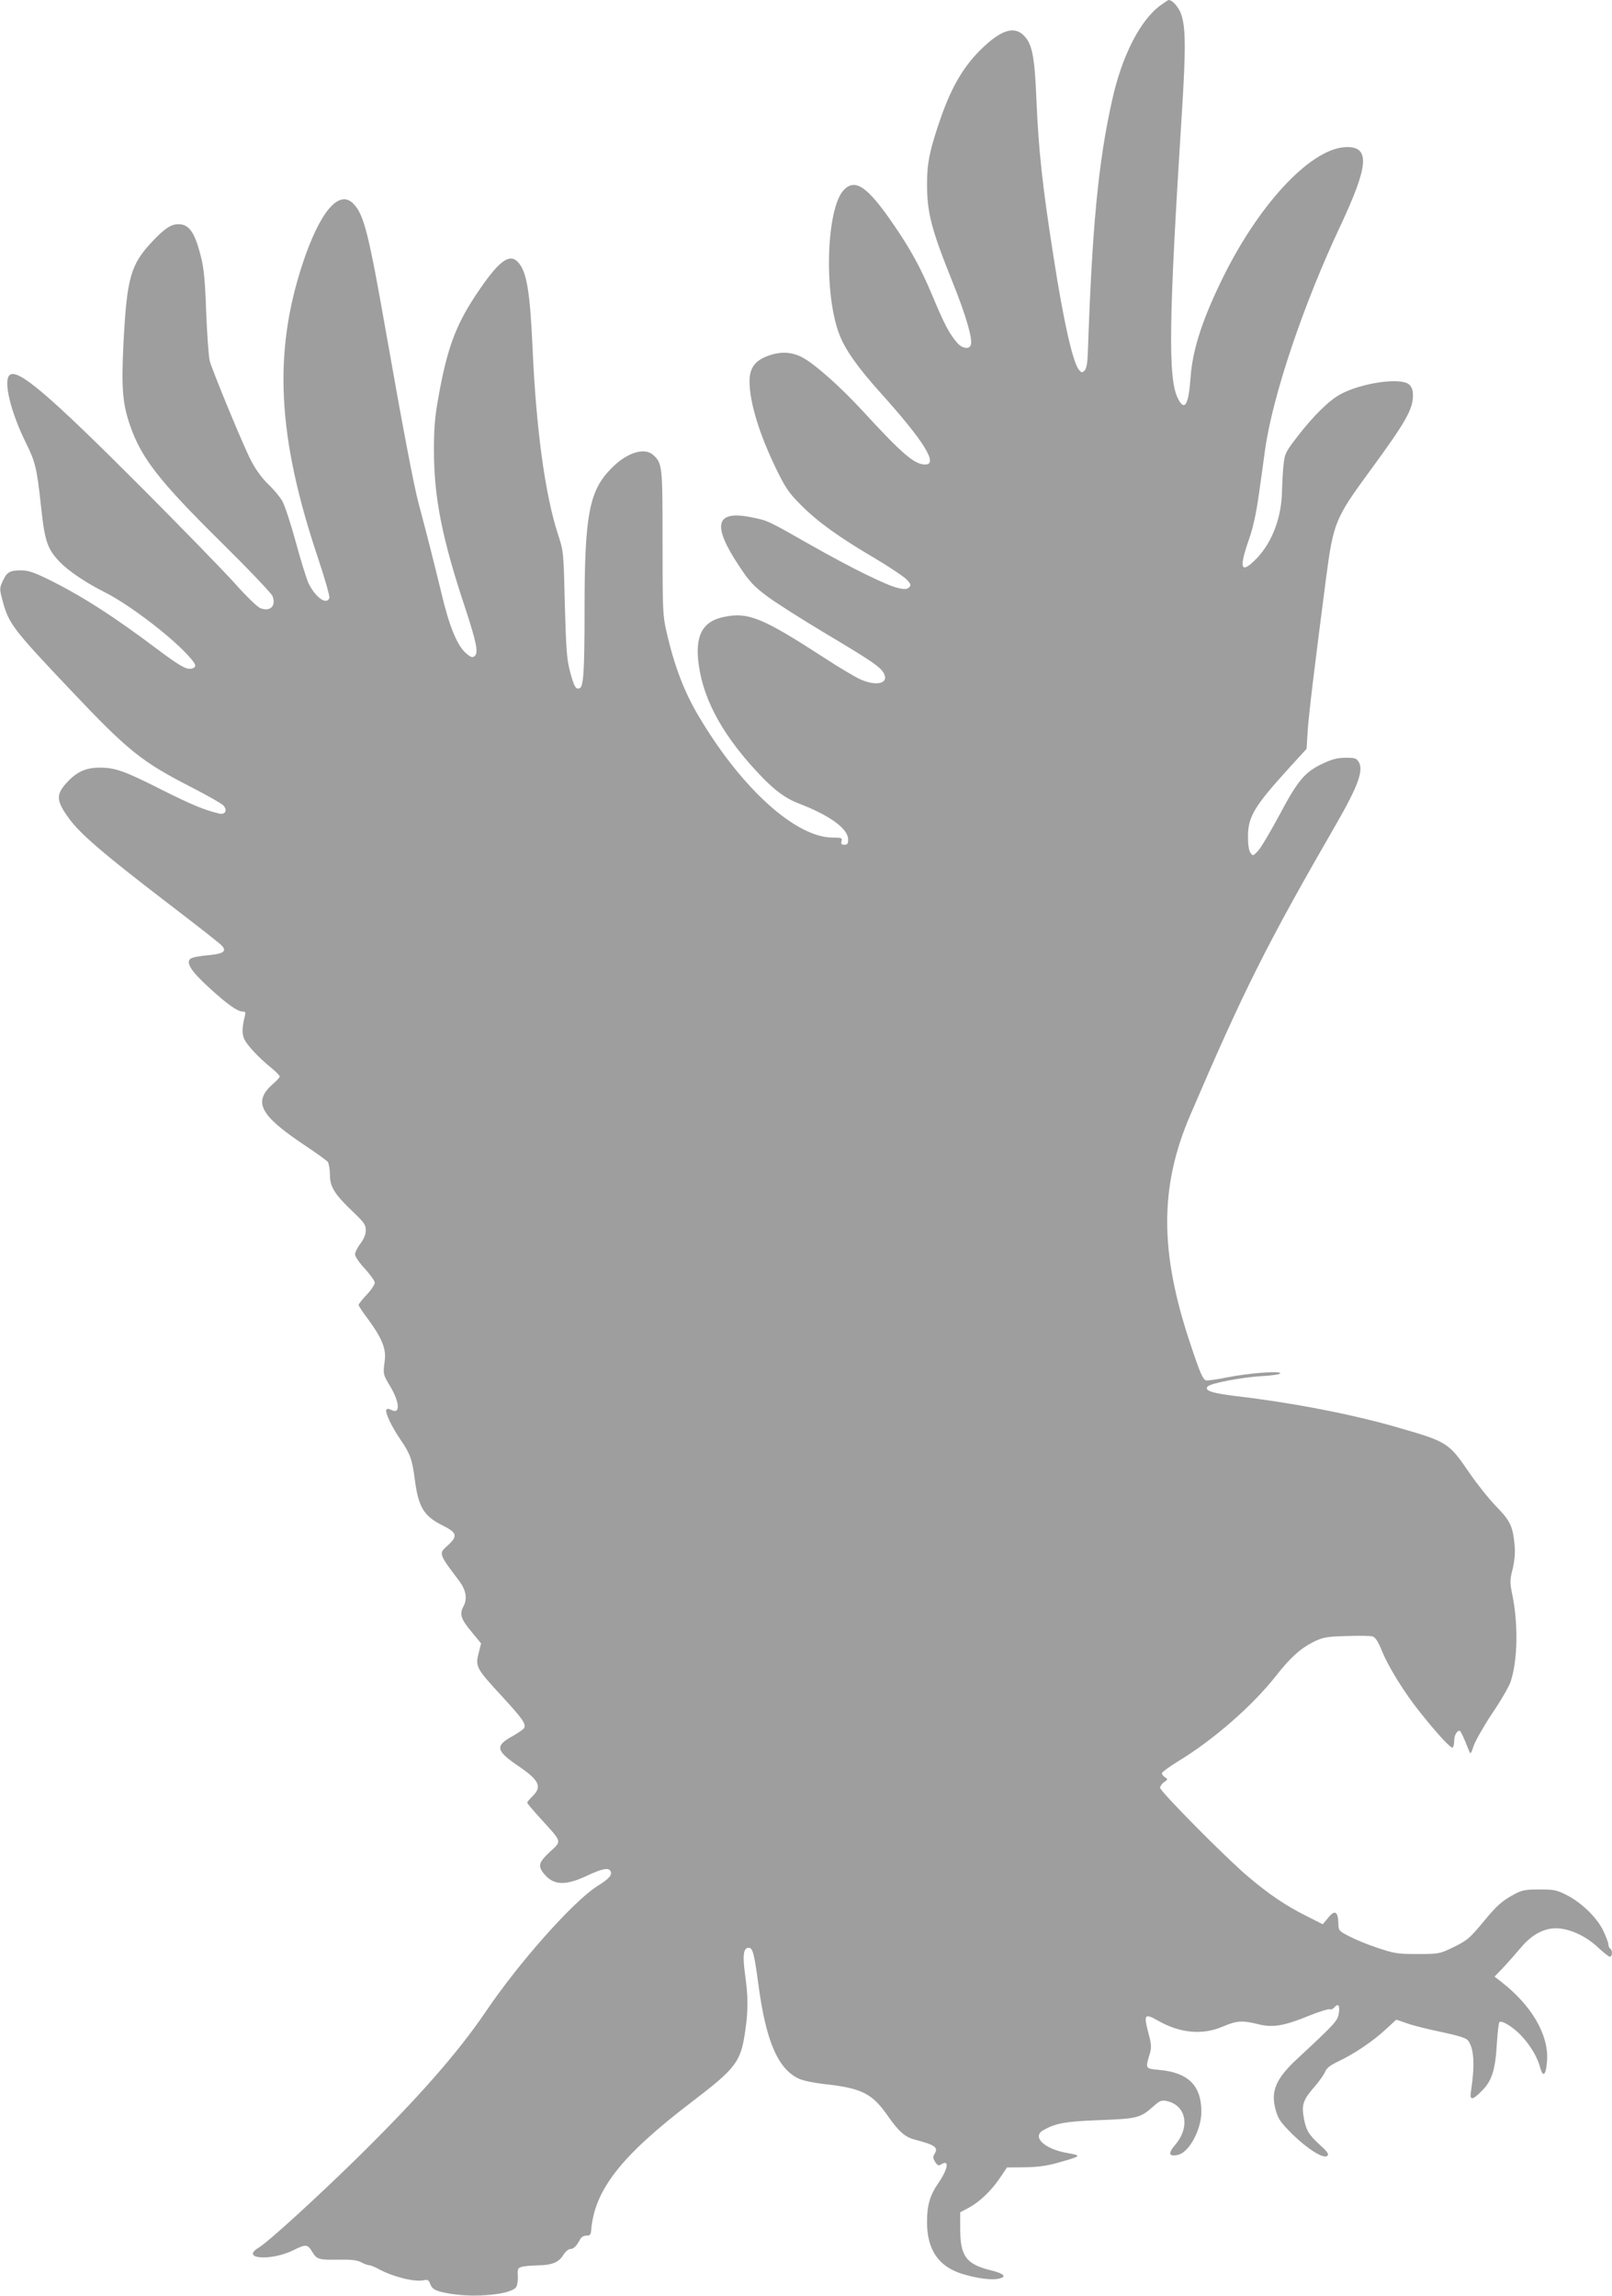 <?xml version="1.0" standalone="no"?>
<!DOCTYPE svg PUBLIC "-//W3C//DTD SVG 20010904//EN"
 "http://www.w3.org/TR/2001/REC-SVG-20010904/DTD/svg10.dtd">
<svg version="1.0" xmlns="http://www.w3.org/2000/svg"
 width="899pt" height="1280pt" viewBox="0 0 899 1280"
 preserveAspectRatio="xMidYMid meet">
<g transform="translate(0,1280) scale(0.1,-0.1)"
fill="#9e9e9e" stroke="none">
<path d="M6473 12771 c-114 -82 -217 -284 -271 -531 -77 -345 -111 -701 -135
-1403 -2 -61 -8 -92 -18 -103 -14 -13 -17 -13 -31 3 -34 39 -86 267 -142 628
-62 394 -84 595 -96 880 -10 244 -24 310 -70 357 -52 52 -121 33 -222 -61
-107 -99 -178 -216 -242 -400 -60 -173 -76 -248 -76 -365 0 -163 23 -252 144
-553 75 -187 112 -316 100 -347 -10 -26 -50 -19 -78 15 -42 49 -71 104 -135
258 -68 161 -122 260 -219 401 -144 210 -212 257 -276 191 -97 -101 -113 -573
-26 -803 32 -86 104 -188 235 -333 237 -264 319 -395 245 -395 -60 0 -127 57
-350 300 -125 135 -262 257 -333 296 -63 34 -127 36 -202 7 -67 -27 -95 -68
-95 -139 0 -116 54 -294 150 -491 52 -106 69 -131 138 -200 95 -95 208 -176
408 -294 83 -49 163 -103 179 -119 25 -26 27 -32 15 -45 -12 -11 -24 -12 -60
-4 -63 14 -257 109 -483 237 -252 143 -241 138 -337 158 -199 40 -221 -41 -70
-269 60 -91 82 -114 156 -170 48 -36 191 -127 318 -203 262 -156 316 -192 335
-228 31 -58 -44 -75 -137 -31 -29 14 -115 65 -190 114 -350 227 -429 260 -566
231 -111 -23 -155 -94 -143 -233 18 -203 122 -406 322 -623 93 -102 159 -153
240 -184 174 -67 275 -141 275 -201 0 -23 -4 -29 -21 -29 -16 0 -20 5 -16 20
5 18 0 20 -49 20 -205 0 -507 272 -744 671 -84 139 -139 285 -183 476 -21 93
-22 120 -22 498 0 430 -1 442 -53 489 -50 44 -151 11 -238 -81 -119 -123 -144
-261 -144 -783 0 -340 -6 -429 -27 -437 -22 -9 -31 7 -54 92 -18 69 -22 121
-29 375 -7 293 -7 296 -38 390 -72 221 -122 586 -142 1040 -14 315 -33 427
-81 478 -49 54 -111 5 -240 -190 -109 -166 -157 -297 -204 -563 -20 -109 -25
-174 -25 -295 0 -265 46 -495 175 -882 63 -192 74 -248 52 -266 -12 -10 -20
-8 -46 14 -51 42 -96 152 -141 344 -42 173 -79 319 -126 495 -26 97 -90 433
-179 940 -99 564 -125 667 -183 728 -81 85 -189 -43 -286 -338 -163 -497 -138
-964 86 -1632 39 -116 68 -219 65 -227 -16 -41 -76 1 -116 81 -11 23 -43 126
-71 229 -28 103 -62 207 -76 231 -14 24 -50 67 -80 95 -34 33 -68 80 -93 128
-41 77 -209 484 -231 556 -6 22 -15 143 -20 269 -6 178 -13 249 -29 312 -34
137 -66 183 -126 183 -41 0 -76 -23 -147 -98 -119 -127 -140 -199 -159 -558
-13 -258 -6 -344 37 -468 63 -181 162 -308 504 -646 153 -151 284 -288 290
-304 21 -56 -14 -89 -70 -66 -16 7 -80 69 -142 139 -62 69 -293 306 -513 527
-524 525 -695 671 -741 633 -37 -31 5 -206 91 -379 52 -105 61 -141 84 -356
21 -194 35 -235 106 -309 50 -51 147 -116 251 -168 129 -65 353 -234 457 -345
50 -54 56 -69 32 -78 -30 -12 -66 8 -192 102 -252 190 -431 304 -616 395 -78
38 -111 49 -149 49 -64 0 -80 -10 -103 -60 -18 -40 -18 -44 -1 -108 34 -129
57 -159 382 -502 319 -337 393 -396 665 -536 92 -47 175 -94 185 -105 24 -27
11 -53 -24 -45 -84 20 -155 50 -321 133 -207 105 -259 123 -345 123 -78 0
-129 -24 -183 -83 -62 -67 -60 -101 10 -198 63 -88 195 -201 574 -491 148
-113 275 -213 282 -222 26 -31 6 -44 -78 -52 -44 -3 -88 -12 -98 -19 -28 -21
1 -68 99 -158 102 -94 162 -137 191 -137 16 0 18 -4 12 -27 -16 -65 -16 -101
-1 -130 18 -35 81 -102 149 -157 26 -21 47 -43 47 -48 0 -5 -16 -23 -36 -40
-114 -100 -78 -173 167 -338 68 -45 130 -90 137 -98 6 -9 12 -41 12 -72 0 -68
26 -109 132 -210 59 -56 68 -70 68 -100 0 -23 -11 -48 -30 -74 -17 -22 -30
-49 -30 -60 0 -12 25 -48 55 -80 30 -33 55 -68 55 -78 0 -10 -20 -41 -45 -67
-25 -26 -45 -52 -45 -57 0 -5 24 -42 54 -81 75 -102 100 -163 92 -227 -10 -78
-10 -78 28 -142 56 -92 60 -163 8 -135 -14 7 -23 8 -27 1 -9 -14 28 -92 76
-163 57 -83 68 -113 83 -231 20 -149 50 -199 152 -250 86 -43 90 -61 24 -119
-43 -39 -41 -44 69 -189 40 -53 49 -101 26 -144 -24 -44 -15 -71 47 -145 l51
-62 -11 -44 c-23 -86 -21 -90 134 -258 107 -117 127 -145 118 -168 -3 -8 -33
-29 -67 -48 -98 -54 -92 -81 40 -170 110 -75 127 -112 73 -164 -16 -16 -30
-32 -30 -36 0 -4 34 -44 76 -90 121 -133 118 -122 51 -184 -62 -58 -68 -78
-36 -119 53 -68 119 -72 239 -16 91 43 127 49 136 25 8 -21 -10 -41 -76 -82
-133 -85 -436 -425 -620 -698 -159 -234 -378 -483 -727 -826 -225 -220 -488
-460 -540 -491 -106 -64 72 -76 196 -13 66 33 78 32 102 -10 26 -43 37 -46
151 -44 69 1 101 -3 123 -15 17 -9 36 -16 44 -16 7 0 30 -9 50 -20 80 -44 203
-75 253 -64 23 5 30 1 37 -20 13 -32 31 -41 112 -55 140 -24 337 -4 367 36 7
10 11 37 10 62 -3 40 0 45 22 52 14 4 52 7 86 8 82 1 119 16 145 57 11 19 29
34 39 34 19 0 37 18 55 54 7 13 20 21 35 21 21 0 25 5 27 30 19 226 167 415
563 717 244 186 270 221 295 385 18 121 18 200 0 326 -14 104 -9 147 20 147
23 0 31 -30 54 -200 42 -319 108 -473 224 -529 25 -12 83 -24 144 -31 205 -22
266 -52 349 -170 66 -95 101 -126 157 -140 113 -30 132 -43 108 -81 -9 -15 -8
-24 5 -44 13 -20 19 -22 34 -12 46 28 37 -26 -16 -104 -48 -69 -64 -124 -64
-219 0 -153 64 -247 195 -288 85 -26 163 -36 205 -27 47 10 31 28 -42 46 -139
34 -172 78 -173 229 l0 95 49 26 c61 33 128 98 175 169 l37 55 99 1 c71 1 123
8 180 24 139 39 141 41 55 56 -125 22 -196 89 -133 126 70 40 125 50 318 57
209 8 225 12 299 78 32 29 43 34 70 29 111 -22 136 -144 50 -245 -41 -48 -36
-67 15 -56 62 13 131 140 131 241 0 146 -73 218 -235 233 -78 7 -78 6 -53 89
11 38 10 53 -9 123 -25 95 -18 104 49 66 125 -73 252 -86 366 -37 81 34 108
36 198 14 81 -21 146 -10 287 48 54 22 104 37 112 35 7 -3 19 1 25 9 23 26 33
15 27 -28 -6 -45 -16 -56 -233 -258 -120 -111 -149 -182 -119 -286 14 -50 28
-69 93 -134 86 -84 176 -140 195 -120 9 9 0 23 -39 58 -66 60 -80 84 -93 155
-13 72 -2 102 61 173 24 28 50 64 57 80 9 23 28 38 74 60 89 42 193 112 263
177 l61 56 59 -20 c32 -12 120 -34 194 -49 94 -20 138 -34 147 -47 34 -45 39
-135 17 -281 -9 -55 6 -55 61 1 55 54 75 117 83 264 4 61 10 114 14 118 12 13
77 -27 121 -74 53 -56 91 -121 107 -180 16 -59 33 -40 38 42 9 143 -87 307
-258 439 l-35 27 51 53 c27 29 71 79 97 110 63 75 136 112 210 106 72 -6 157
-47 220 -107 30 -28 59 -51 65 -51 15 0 16 36 2 45 -5 3 -10 14 -10 24 0 10
-14 45 -30 79 -37 74 -122 155 -205 197 -53 27 -70 30 -150 30 -76 0 -97 -4
-135 -24 -72 -39 -99 -62 -172 -150 -83 -101 -97 -112 -185 -154 -65 -31 -74
-32 -188 -32 -110 0 -129 3 -221 34 -56 18 -128 48 -160 65 -58 30 -59 32 -60
74 -2 65 -20 75 -56 30 l-31 -37 -91 46 c-116 58 -209 121 -327 221 -124 105
-489 474 -489 494 0 8 10 23 23 32 20 14 21 16 5 26 -10 6 -18 16 -18 23 1 7
42 37 91 67 198 120 416 311 546 477 79 101 138 154 212 190 50 24 70 28 179
31 67 2 133 2 145 -2 17 -4 31 -25 55 -83 35 -87 125 -232 210 -338 96 -121
174 -205 183 -199 5 3 9 20 9 38 0 29 14 56 30 56 6 0 22 -34 52 -110 9 -23
11 -22 27 27 10 28 56 109 103 180 48 70 94 150 103 177 39 118 43 320 9 485
-14 68 -14 80 2 143 11 47 15 90 11 131 -10 107 -23 136 -102 217 -40 41 -107
125 -149 186 -116 170 -124 175 -394 253 -258 75 -583 138 -902 176 -142 17
-187 32 -164 55 18 18 187 50 297 57 60 3 107 10 107 16 0 15 -178 1 -298 -23
-57 -12 -110 -19 -117 -16 -17 6 -33 42 -85 199 -173 514 -174 878 -3 1277
301 702 428 955 816 1627 119 207 152 296 126 342 -14 24 -21 26 -75 26 -45 0
-75 -8 -126 -32 -101 -47 -140 -94 -242 -286 -50 -93 -103 -183 -119 -200 -28
-30 -30 -31 -43 -12 -9 12 -14 45 -14 89 0 113 34 169 231 386 l96 105 6 100
c6 92 39 364 102 848 41 312 51 337 244 600 201 274 241 345 241 422 0 30 -6
47 -21 61 -46 41 -264 10 -383 -54 -63 -34 -152 -121 -241 -237 -66 -86 -70
-93 -77 -160 -4 -38 -7 -99 -8 -135 -1 -152 -54 -293 -143 -385 -87 -89 -99
-57 -42 106 24 68 41 148 55 247 12 81 27 194 35 252 42 302 213 811 421 1252
156 333 165 438 37 438 -191 0 -477 -298 -684 -710 -120 -241 -177 -413 -189
-572 -11 -159 -34 -195 -72 -117 -54 111 -50 433 23 1584 24 377 22 497 -8
567 -18 38 -46 68 -66 68 -2 0 -22 -13 -44 -29z"/>
</g>
</svg>
